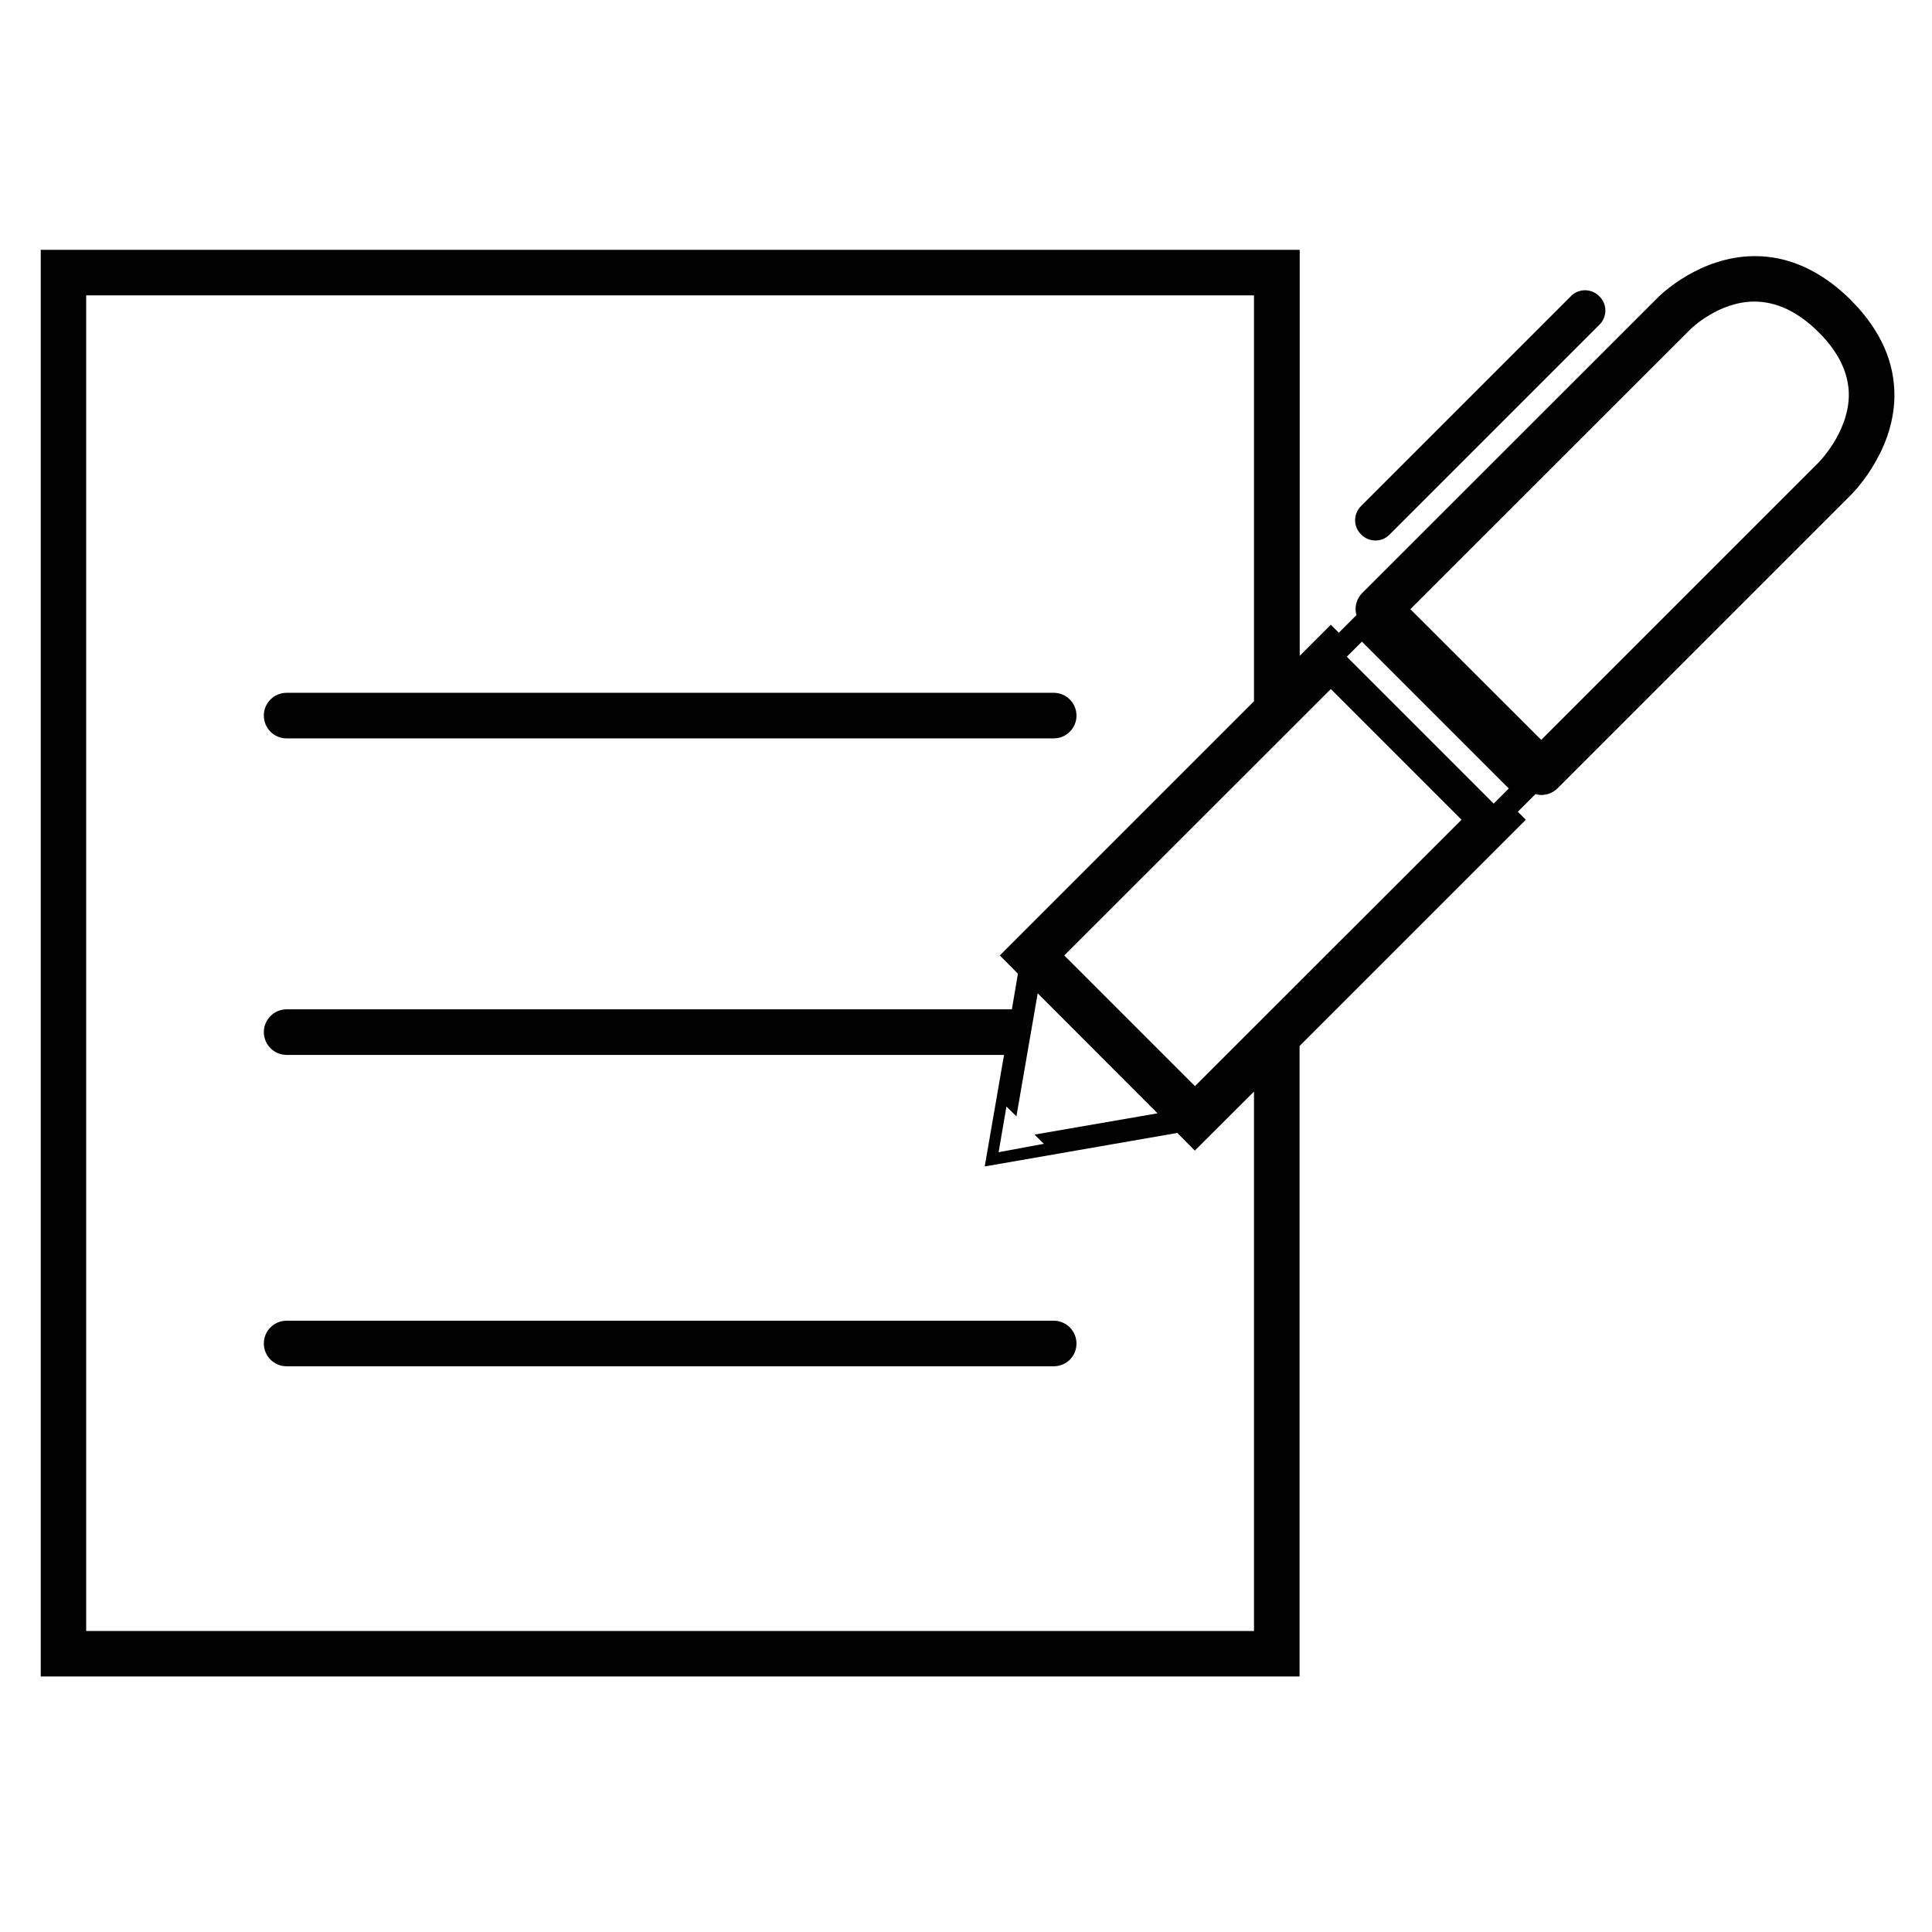 <?xml version="1.0" encoding="utf-8"?>
<!-- Generator: Adobe Illustrator 24.1.1, SVG Export Plug-In . SVG Version: 6.00 Build 0)  -->
<svg version="1.1" id="Layer_1" xmlns="http://www.w3.org/2000/svg" xmlns:xlink="http://www.w3.org/1999/xlink" x="0px" y="0px"
	 viewBox="0 0 128 128" style="enable-background:new 0 0 128 128;" xml:space="preserve">
<style type="text/css">
	.st0{display:none;}
	.st1{display:inline;fill:#010101;}
	.st2{fill:#010101;}
</style>
<g id="XMLID_23034_" class="st0">
	<path id="XMLID_23035_" class="st1" d="M84.85,23.44c-0.53-0.07-1.06-0.13-1.6-0.16c-3.79-1.53-10.53-2.62-18.45,3.47l-0.19,0.16
		l-2.59,2.61c-9.78-6.63-17.54-2.54-19.72-1.1l-9.74-9.74l-30.7,30.7L13.5,61.01c0.09,5.22,1.94,10.56,5.55,15.97
		c1.48,2.23,3.22,4.28,5.09,6.18c2.4,2.43,4.83,4.83,7.25,7.25c-2.62,3.82-1.5,6.97,1.24,9.82c2.83,2.95,5.44,3.29,9.28,2.18
		c0.03-0.01,0.07,0.01,0.09,0.03c2.76,4.13,5.3,6.12,8.04,6.34c1.13,1.1,2.26,2.22,3.4,3.33c3.39,3.27,8.55,4,12.64,1.66
		c1.77-1.01,2.06-1.85,2.97-3.28c6.91,5.8,11.52,5.9,16.95-2.23c0.03-0.03,0.06-0.04,0.1-0.03c3.84,1.11,6.45,0.77,9.28-2.18
		c2.89-3,3.99-6.36,0.76-10.47c-0.03-0.03-0.85-1.11-0.82-1.11c2.3,0.07,4.12-1.39,5.12-2.69c2.67-3.46,2.51-7.09-0.36-10.66
		c1.25-1.26,2.52-2.51,3.77-3.77c1.88-1.9,3.61-3.96,5.09-6.18c3.6-5.4,5.46-10.75,5.55-15.97l11.63-11.64l-30.7-30.7L84.85,23.44z
		 M26.01,78.71c-3.53-3.73-6.18-7.85-7.34-12.52c-0.26-1.04-0.44-2.11-0.55-3.21c-0.08-0.9-0.11-1.81-0.08-2.75L6.24,48.43
		l25.38-25.37l8.13,8.13l0.54,0.54l-0.04,0.08l3.93,0.33l0.25-0.64c1.55-1.06,7.98-4.63,16.58,1.92l11.36,11.42
		c0.58,0.57,0.88,1.34,0.88,2.16c0,0.82-0.32,1.58-0.89,2.15l-0.75,0.75c-1.19,1.18-3.12,1.18-4.3-0.01L55.68,38.2l-2.83,1.97
		L56,43.86l1.36,1.37c-1.34,1.34-2.67,2.67-4.01,4.01c-0.34,0.33-0.52,0.7-0.62,1.06c-0.07,0.07-0.13,0.14-0.2,0.21
		c-7.81,7.82-15.65,15.62-23.44,23.46C27.54,75.54,26.51,77.13,26.01,78.71z M63.69,110.37c-0.9,0.85-1.82,1.38-3.17,1.27
		c-1.86-0.14-3.14-1.56-4.04-2.45c-0.55-0.54-1.09-1.09-1.64-1.63c1.29-0.69,2.65-1.65,4.11-2.88c0.91,1.44,1.2,2.27,2.97,3.28
		c0.79,0.45,1.62,0.79,2.48,1.02C64.25,109.54,64.02,110.05,63.69,110.37z M80.44,108.79c-1.74,2.05-3.73,2.23-6.28-0.13
		c-0.4-0.37-0.78-0.74-1.18-1.11c0.56-0.37,1.09-0.78,1.59-1.25c1.46-1.41,2.9-2.84,4.35-4.25c0.16,0.16,0.31,0.31,0.47,0.46
		C81.77,104.91,82.09,106.85,80.44,108.79z M92.58,102.44c-1.76,2.4-4.46,2.46-6.86,0.06c-1.2-1.19-2.4-2.39-3.59-3.59
		c1.98-1.93,3.96-3.85,5.93-5.79c1.11,1.11,2.23,2.22,3.34,3.34C93.53,98.61,93.89,100.64,92.58,102.44z M97.5,88.22
		c-0.9,2.24-3.56,3.3-5.67,2.13c-0.21-0.11-0.4-0.24-0.6-0.38c1.9-1.89,3.79-3.79,5.68-5.68C97.73,85.37,98.15,86.58,97.5,88.22z
		 M121.76,42.61l-11.81,11.8c0.03,0.94,0,1.85-0.08,2.75c-0.1,1.1-0.29,2.17-0.54,3.21c-1.17,4.69-3.83,8.83-7.39,12.57
		c-4.82,5.07-9.87,9.93-14.82,14.87c-5.19,5.19-10.37,10.41-15.6,15.56c-0.9,0.89-2.18,2.3-4.04,2.45
		c-1.35,0.11-2.27-0.42-3.17-1.27c-0.81-0.76-1.07-2.69-0.76-3.89c0.34-1.31,1.49-2.49,2.5-3.52c2.37-2.42,4.78-4.8,7.17-7.2
		c1.17-1.17,2.33-2.34,3.47-3.53c1.22-1.26,4.79-3.92,2.79-5.8c-1.84-1.72-4.47,1.6-5.58,2.71c-1.16,1.17-2.33,2.34-3.51,3.49
		c-5.5,5.37-10.92,10.81-16.55,16.03c-2.55,2.36-4.54,2.18-6.28,0.14c-1.65-1.94-1.33-3.88,1.06-6.28
		c6.23-6.24,12.46-12.47,18.7-18.7c0.87-0.88,1.63-1.45,1.78-2.78c0.12-0.99-0.24-1.86-1.25-2.01c-1.72-0.26-2.46,0.4-3.56,1.5
		c-7.33,7.33-14.65,14.67-22,21.99c-2.41,2.4-5.1,2.35-6.87-0.06c-1.32-1.8-0.95-3.83,1.19-5.98c7.44-7.47,14.9-14.92,22.37-22.36
		c1.22-1.21,2.18-2.57,0.68-3.97c-1.43-1.34-2.66-0.15-3.75,0.94C50.18,71,44.44,76.75,38.68,82.48c-0.76,0.76-1.57,1.54-2.51,2.05
		c-2.11,1.16-4.77,0.1-5.67-2.13c-0.92-2.29,0.26-3.75,1.72-5.2c9.53-9.5,19.06-19,28.51-28.58l3.9,3.92c1.33,1.34,3.08,2,4.83,2
		c1.74,0,3.48-0.66,4.81-1.98l0.75-0.75c1.29-1.28,2-2.99,2-4.81c0-1.71-0.64-3.31-1.77-4.57l-8.66-8.74v0l-1.7-1.71l2.31-2.32
		c3.58-2.73,6.77-3.68,9.4-3.81c4.82-0.43,9.08,2.08,9.08,2.08l2.56-2.56l8.13-8.13L121.76,42.61z"/>
</g>
<g id="XMLID_22979_" class="st0">
	<path id="XMLID_22986_" class="st1" d="M110.37,100.9c-0.01,0-0.01-0.01-0.01-0.01c-0.7-0.69-1.62-1.07-2.59-1.07H52.22
		c-0.96,0-1.9,0.39-2.59,1.08c-0.69,0.68-1.08,1.63-1.08,2.6v4.33h-4.48c-1.03,0-1.86,0.83-1.86,1.86v4.33h-7.8
		c-1.03,0-1.86,0.83-1.86,1.86v6.19c0,1.03,0.83,1.86,1.86,1.86h91.17c1.03,0,1.86-0.83,1.86-1.86v-6.19c0-1.03-0.83-1.86-1.86-1.86
		h-7.8v-4.33c0-1.03-0.83-1.86-1.86-1.86h-4.48v-4.33C111.45,102.52,111.07,101.6,110.37,100.9z M114.06,111.55v4.32
		c0,1.03,0.83,1.86,1.86,1.86h7.79v2.46H36.28v-2.46h7.8c1.03,0,1.86-0.83,1.86-1.86v-4.32h4.48c1.03,0,1.86-0.83,1.86-1.86
		l-0.06-6.14l55.5-0.01v6.15c0,1.03,0.83,1.86,1.86,1.86H114.06z"/>
	<path id="XMLID_22980_" class="st1" d="M66.82,61.85c-2.28,2.66-2.47,6.65-0.23,9.52c1.48,1.9,3.7,2.9,5.95,2.9
		c1.62,0,3.24-0.52,4.61-1.58l20.84-16.21c1.59-1.23,2.6-3.01,2.85-5c0.25-1.99-0.3-3.96-1.53-5.55c-1.95-2.51-5.25-3.45-8.18-2.53
		L69.45,15.52c1.61-2.62,1.52-6.04-0.43-8.54c-1.23-1.59-3.01-2.6-5.01-2.85c-2-0.25-3.96,0.29-5.56,1.53L37.62,21.88
		c-3.27,2.55-3.86,7.28-1.32,10.56c1.48,1.9,3.7,2.89,5.94,2.89c1.14,0,2.27-0.27,3.33-0.79l6.86,8.82L1.88,80.26
		c-0.7,0.51-1.18,1.31-1.3,2.17c-0.04,0.28-0.03,0.56,0,0.84c0.07,0.58,0.28,1.14,0.64,1.61l6.49,8.34c0.17,0.22,0.38,0.41,0.6,0.57
		c0.47,0.36,1.02,0.59,1.61,0.66c0.12,0.01,0.23,0.02,0.35,0.02c0.75,0,1.5-0.26,2.08-0.75l48.22-39.91L66.82,61.85z M91.37,47.34
		l0.1-0.06c0,0,0.01,0,0.01,0c0.6-0.35,1.26-0.52,1.91-0.52c1.14,0,2.25,0.51,2.98,1.45c1.29,1.65,0.99,4.04-0.67,5.33L74.86,69.75
		c-1.66,1.29-4.05,0.99-5.33-0.66c-1.29-1.65-0.99-4.04,0.66-5.33l20.84-16.21C91.14,47.46,91.26,47.4,91.37,47.34z M44.85,30.59
		l-0.28,0.22c-1.65,1.28-4.04,0.98-5.33-0.67c-1.29-1.65-0.99-4.04,0.66-5.33L60.75,8.61h0c0.67-0.52,1.48-0.8,2.32-0.8
		c0.16,0,0.32,0.01,0.48,0.03c1.01,0.13,1.9,0.64,2.53,1.44c1.15,1.48,1.02,3.62-0.31,4.97l-0.08,0.09
		c-0.09,0.09-0.18,0.19-0.28,0.27L44.85,30.59z M48.62,32.38l13.74-10.69l4.47-3.47l21.05,27.06l-18.2,14.16L48.62,32.38z
		 M54.65,53.89L10.36,90.55l-5.88-7.56l46.46-33.92l3.79-2.77l3.57,4.59L54.65,53.89z"/>
</g>
<g id="XMLID_23578_" class="st0">
	<path id="XMLID_23582_" class="st1" d="M118.73,26.98H89.85V9.27c0-2.34-2.27-4.18-5.18-4.18c-0.3,0-0.61,0.02-0.9,0.06
		c-0.28-0.04-0.56-0.06-0.84-0.06H44.02c-0.11,0-0.22,0-0.33,0.01c-0.12-0.01-0.24-0.01-0.36-0.01c-2.9,0-5.18,1.84-5.18,4.18v17.71
		H9.27c-4.77,0-8.64,3.87-8.64,8.64v38.92c0,4.58,3.59,8.34,8.11,8.61v31.12c0,4.76,3.47,8.64,7.74,8.64h95.04
		c4.27,0,7.74-3.88,7.74-8.64V83.15c4.52-0.27,8.11-4.03,8.11-8.61V35.62C127.37,30.86,123.5,26.98,118.73,26.98z M42.45,9.58
		c0.19-0.1,0.62-0.21,1.07-0.18c0.12,0.01,0.25,0.01,0.37,0c0.04,0,0.09-0.01,0.13-0.01h38.92c0.11,0,0.22,0.01,0.34,0.04
		c0.3,0.07,0.62,0.07,0.92,0.01c0.55-0.11,1.12,0.02,1.35,0.14v21.27c-0.16,0.09-0.46,0.19-0.87,0.19c-0.41,0-0.71-0.1-0.87-0.19
		V14.54c0-1.19-0.96-2.15-2.15-2.15H46.34c-1.19,0-2.15,0.96-2.15,2.15v16.31c-0.16,0.09-0.46,0.19-0.87,0.19
		c-0.41,0-0.71-0.1-0.87-0.19V9.58z M79.5,16.69v10.29H48.5V16.69H79.5z M114.96,114.27c0,2.39-1.54,4.34-3.44,4.34H16.48
		c-1.89,0-3.44-1.94-3.44-4.34V83.18h33.8v3.93c0,4.76,3.88,8.64,8.64,8.64h15.4c4.77,0,8.64-3.87,8.64-8.64v-3.93h35.43V114.27z
		 M51.15,87.11V74.95c0-2.39,1.95-4.33,4.33-4.33h15.4c2.39,0,4.34,1.94,4.34,4.33v12.16c0,2.39-1.95,4.34-4.34,4.34h-15.4
		C53.1,91.44,51.15,89.5,51.15,87.11z M123.07,74.54c0,2.39-1.94,4.33-4.33,4.33h-39.2v-3.93c0-4.76-3.88-8.64-8.64-8.64h-15.4
		c-4.77,0-8.64,3.88-8.64,8.64v3.93H9.27c-2.39,0-4.33-1.95-4.33-4.33V35.62c0-2.39,1.94-4.33,4.33-4.33h28.9
		c0.08,2.28,2.31,4.05,5.16,4.05c2.85,0,5.08-1.77,5.16-4.05h31.04c0.08,2.28,2.31,4.05,5.16,4.05c2.85,0,5.08-1.77,5.16-4.05h28.9
		c2.39,0,4.33,1.94,4.33,4.33V74.54z"/>
	<path id="XMLID_23579_" class="st1" d="M63.19,88.59c4.17,0,7.57-3.39,7.57-7.56c0-4.17-3.39-7.56-7.57-7.56
		c-4.17,0-7.56,3.39-7.56,7.56C55.63,85.2,59.02,88.59,63.19,88.59z M63.19,75.62c2.99,0,5.41,2.43,5.41,5.41
		c0,2.98-2.43,5.41-5.41,5.41c-2.98,0-5.41-2.43-5.41-5.41C57.78,78.04,60.21,75.62,63.19,75.62z"/>
</g>
<g id="XMLID_22902_" class="st0">
	<path id="XMLID_22913_" class="st1" d="M104.7,118.82c0.01-0.53,0.34-13.07-7.57-20.31c-0.78-0.71-1.96-0.76-2.79-0.12
		c-0.35,0.26-8.66,6.42-16.51,0.02c-0.82-0.67-2-0.65-2.8,0.04c-0.11,0.1-1.13,1.01-2.4,2.7c-1.21-1.87-2.66-3.65-4.4-5.24
		c-0.78-0.71-1.95-0.76-2.79-0.12c-0.52,0.4-12.96,9.65-24.79,0.02c-0.82-0.67-2-0.65-2.8,0.04c-0.45,0.39-11.03,9.8-11.29,28.31
		c-0.01,0.58,0.22,1.14,0.63,1.56c0.41,0.41,0.97,0.65,1.55,0.65l47.84-0.01c1.17,0,2.13-0.93,2.17-2.1
		c0.01-0.19,0.04-1.42-0.09-3.33l23.86,0C103.7,120.92,104.66,119.99,104.7,118.82z M31,122.02c0.77-11.6,6.08-18.88,8.51-21.63
		c11.3,7.88,22.83,2.41,26.97-0.08c6.41,6.89,7.65,17.29,7.88,21.71L31,122.02z M78.19,116.58c-0.51-3.28-1.46-7.25-3.22-11.14
		c0.63-1.03,1.25-1.87,1.75-2.47c6.99,4.53,14.44,2.42,18.65-0.05c3.72,4.32,4.67,10.46,4.91,13.65L78.19,116.58z"/>
	<path id="XMLID_22910_" class="st1" d="M82.17,41.94H65.22v5.34c0,2.67,2.17,4.84,4.83,4.84h15.08l4.29,4.93
		c0.32,0.36,0.77,0.56,1.23,0.56c0.21,0,0.42-0.04,0.63-0.13c0.65-0.27,1.05-0.93,1-1.63l-0.29-3.73h7.75
		c2.67,0,4.83-2.17,4.83-4.84V28.16c0-2.67-2.17-4.84-4.83-4.84H89.17v11.62C89.17,38.8,86.03,41.94,82.17,41.94z M89.56,35.04
		v-8.45h10.17c0.87,0,1.58,0.71,1.58,1.58v19.12c0,0.87-0.71,1.58-1.58,1.58h-9.52c-0.45,0-0.88,0.19-1.2,0.52
		c-0.31,0.33-0.46,0.78-0.43,1.23l0.04,0.56l-1.53-1.76c-0.31-0.36-0.76-0.56-1.23-0.56H70.05c-0.87,0-1.58-0.71-1.58-1.58v-5.09
		h13.94C86.35,42.19,89.56,38.98,89.56,35.04z"/>
	<path id="XMLID_22907_" class="st1" d="M23.29,34.94c0,3.86,3.14,7,7,7h18.82l-0.53,6.75c-0.06,0.81,0.4,1.57,1.15,1.88
		c0.24,0.1,0.48,0.15,0.73,0.15c0.53,0,1.05-0.23,1.42-0.65l7.07-8.13h6.27h16.95c3.86,0,7-3.14,7-7V23.32V7c0-3.86-3.14-7-7-7H30.3
		c-3.86,0-7,3.14-7,7V34.94z M27.05,7c0-1.79,1.45-3.25,3.24-3.25h51.87c1.79,0,3.24,1.46,3.24,3.25v27.94
		c0,1.79-1.45,3.25-3.24,3.25H58.09c-0.54,0-1.06,0.24-1.42,0.65l-3.89,4.48l0.24-3.1c0.04-0.52-0.13-1.04-0.49-1.42
		c-0.36-0.38-0.86-0.6-1.38-0.6H30.3c-1.79,0-3.24-1.46-3.24-3.25V7z"/>
	<path id="XMLID_22903_" class="st1" d="M85.81,98.37L85.81,98.37c4,0,7.75-1.56,10.58-4.39c2.83-2.83,4.39-6.59,4.39-10.58
		c0-8.25-6.72-14.96-14.96-14.96c-3.99,0-7.75,1.56-10.58,4.39c-0.85,0.86-1.58,1.8-2.19,2.81c0.07-0.67,0.1-1.35,0.1-2.04
		c0-11.28-9.19-20.46-20.47-20.46c-5.46,0-10.6,2.13-14.47,6.01c-3.87,3.87-6,9.01-6,14.47c0.01,11.28,9.19,20.46,20.47,20.46h0.01
		c5.46,0,10.6-2.13,14.46-6c1.53-1.53,2.77-3.26,3.73-5.12c-0.01,0.15-0.02,0.3-0.02,0.45C70.85,91.66,77.56,98.37,85.81,98.37z
		 M78.3,75.91c2.01-2.01,4.67-3.11,7.5-3.11c5.85,0,10.61,4.76,10.61,10.61c0.01,2.83-1.1,5.49-3.11,7.5
		c-2.01,2.01-4.67,3.11-7.5,3.11h0c-5.85,0-10.61-4.76-10.61-10.61C75.19,80.58,76.3,77.92,78.3,75.91z M64.06,85.01
		c-3.04,3.05-7.09,4.73-11.39,4.73h-0.01c-8.88,0-16.12-7.23-16.12-16.11c0-4.3,1.68-8.35,4.73-11.4c3.05-3.05,7.1-4.73,11.4-4.73
		c8.88,0,16.12,7.23,16.12,16.12C68.79,77.91,67.11,81.95,64.06,85.01z"/>
</g>
<g id="XMLID_22469_">
	<path id="XMLID_22479_" class="st2" d="M18.99,48.92h50.82c0.84,0,1.51-0.68,1.51-1.51c0-0.83-0.67-1.51-1.51-1.51H18.99
		c-0.83,0-1.51,0.67-1.51,1.51C17.48,48.24,18.15,48.92,18.99,48.92z"/>
	<path id="XMLID_22478_" class="st2" d="M69.81,87.5H18.99c-0.83,0-1.51,0.67-1.51,1.51c0,0.83,0.67,1.51,1.51,1.51h50.82
		c0.84,0,1.51-0.67,1.51-1.51C71.32,88.18,70.64,87.5,69.81,87.5z"/>
	<path id="XMLID_22471_" class="st2" d="M122.75,20.01c-0.03-0.04-0.07-0.08-0.09-0.1c-1.97-1.96-4.15-2.96-6.44-2.94
		c-3.58,0.02-6.15,2.51-6.35,2.71L90.25,39.29c-0.28,0.28-0.44,0.67-0.44,1.07c0,0.13,0.02,0.26,0.06,0.39l-1.17,1.17l-0.53-0.53
		l-2.06,2.06V16.55H2.7v94.52h83.4V69.3l14.99-14.99l-0.53-0.53l1.17-1.17c0.13,0.03,0.25,0.06,0.39,0.06
		c0.39,0,0.77-0.15,1.07-0.44l19.33-19.33c0.12-0.11,2.93-2.83,2.99-6.61C125.54,24.04,124.62,21.93,122.75,20.01z M83.08,72.32
		v35.74H5.71V19.57h77.37v26.89L66.24,63.3l1.2,1.21l-0.4,2.36H18.99c-0.83,0-1.51,0.68-1.51,1.51c0,0.83,0.67,1.51,1.51,1.51h47.53
		l-1.28,7.39L78,75.06l1.16,1.17L83.08,72.32l1.51-1.51L83.08,72.32z M69.16,75.78l-2.8,0.52l-0.2,0.04l0.52-3.03l0.66,0.65
		l1.41-8.15l7.94,7.95l-8.15,1.41L69.16,75.78z M79.17,71.96l-8.66-8.66l17.66-17.65l8.66,8.66L79.17,71.96z M98.96,53.24
		l-9.73-9.73l1-1l9.73,9.73L98.96,53.24z M120.4,30.73l-18.29,18.29l-8.67-8.66L112,21.81c0,0,0.01-0.01,0.01-0.01
		c0.02-0.02,1.84-1.81,4.21-1.82c1.48,0,2.9,0.67,4.27,2.03c0.03,0.03,0.06,0.06,0.08,0.08c1.29,1.31,1.93,2.7,1.92,4.12
		C122.45,28.71,120.45,30.69,120.4,30.73z"/>
	<path id="XMLID_22470_" class="st2" d="M90.19,35.42c0.52,0.52,1.36,0.52,1.87,0l13.91-13.91c0.52-0.52,0.52-1.36,0-1.87
		l-0.02-0.02c-0.52-0.52-1.36-0.52-1.87,0L90.17,33.53c-0.52,0.52-0.52,1.36,0,1.87L90.19,35.42z"/>
</g>
<g>
</g>
<g>
</g>
<g>
</g>
<g>
</g>
<g>
</g>
<g>
</g>
</svg>

